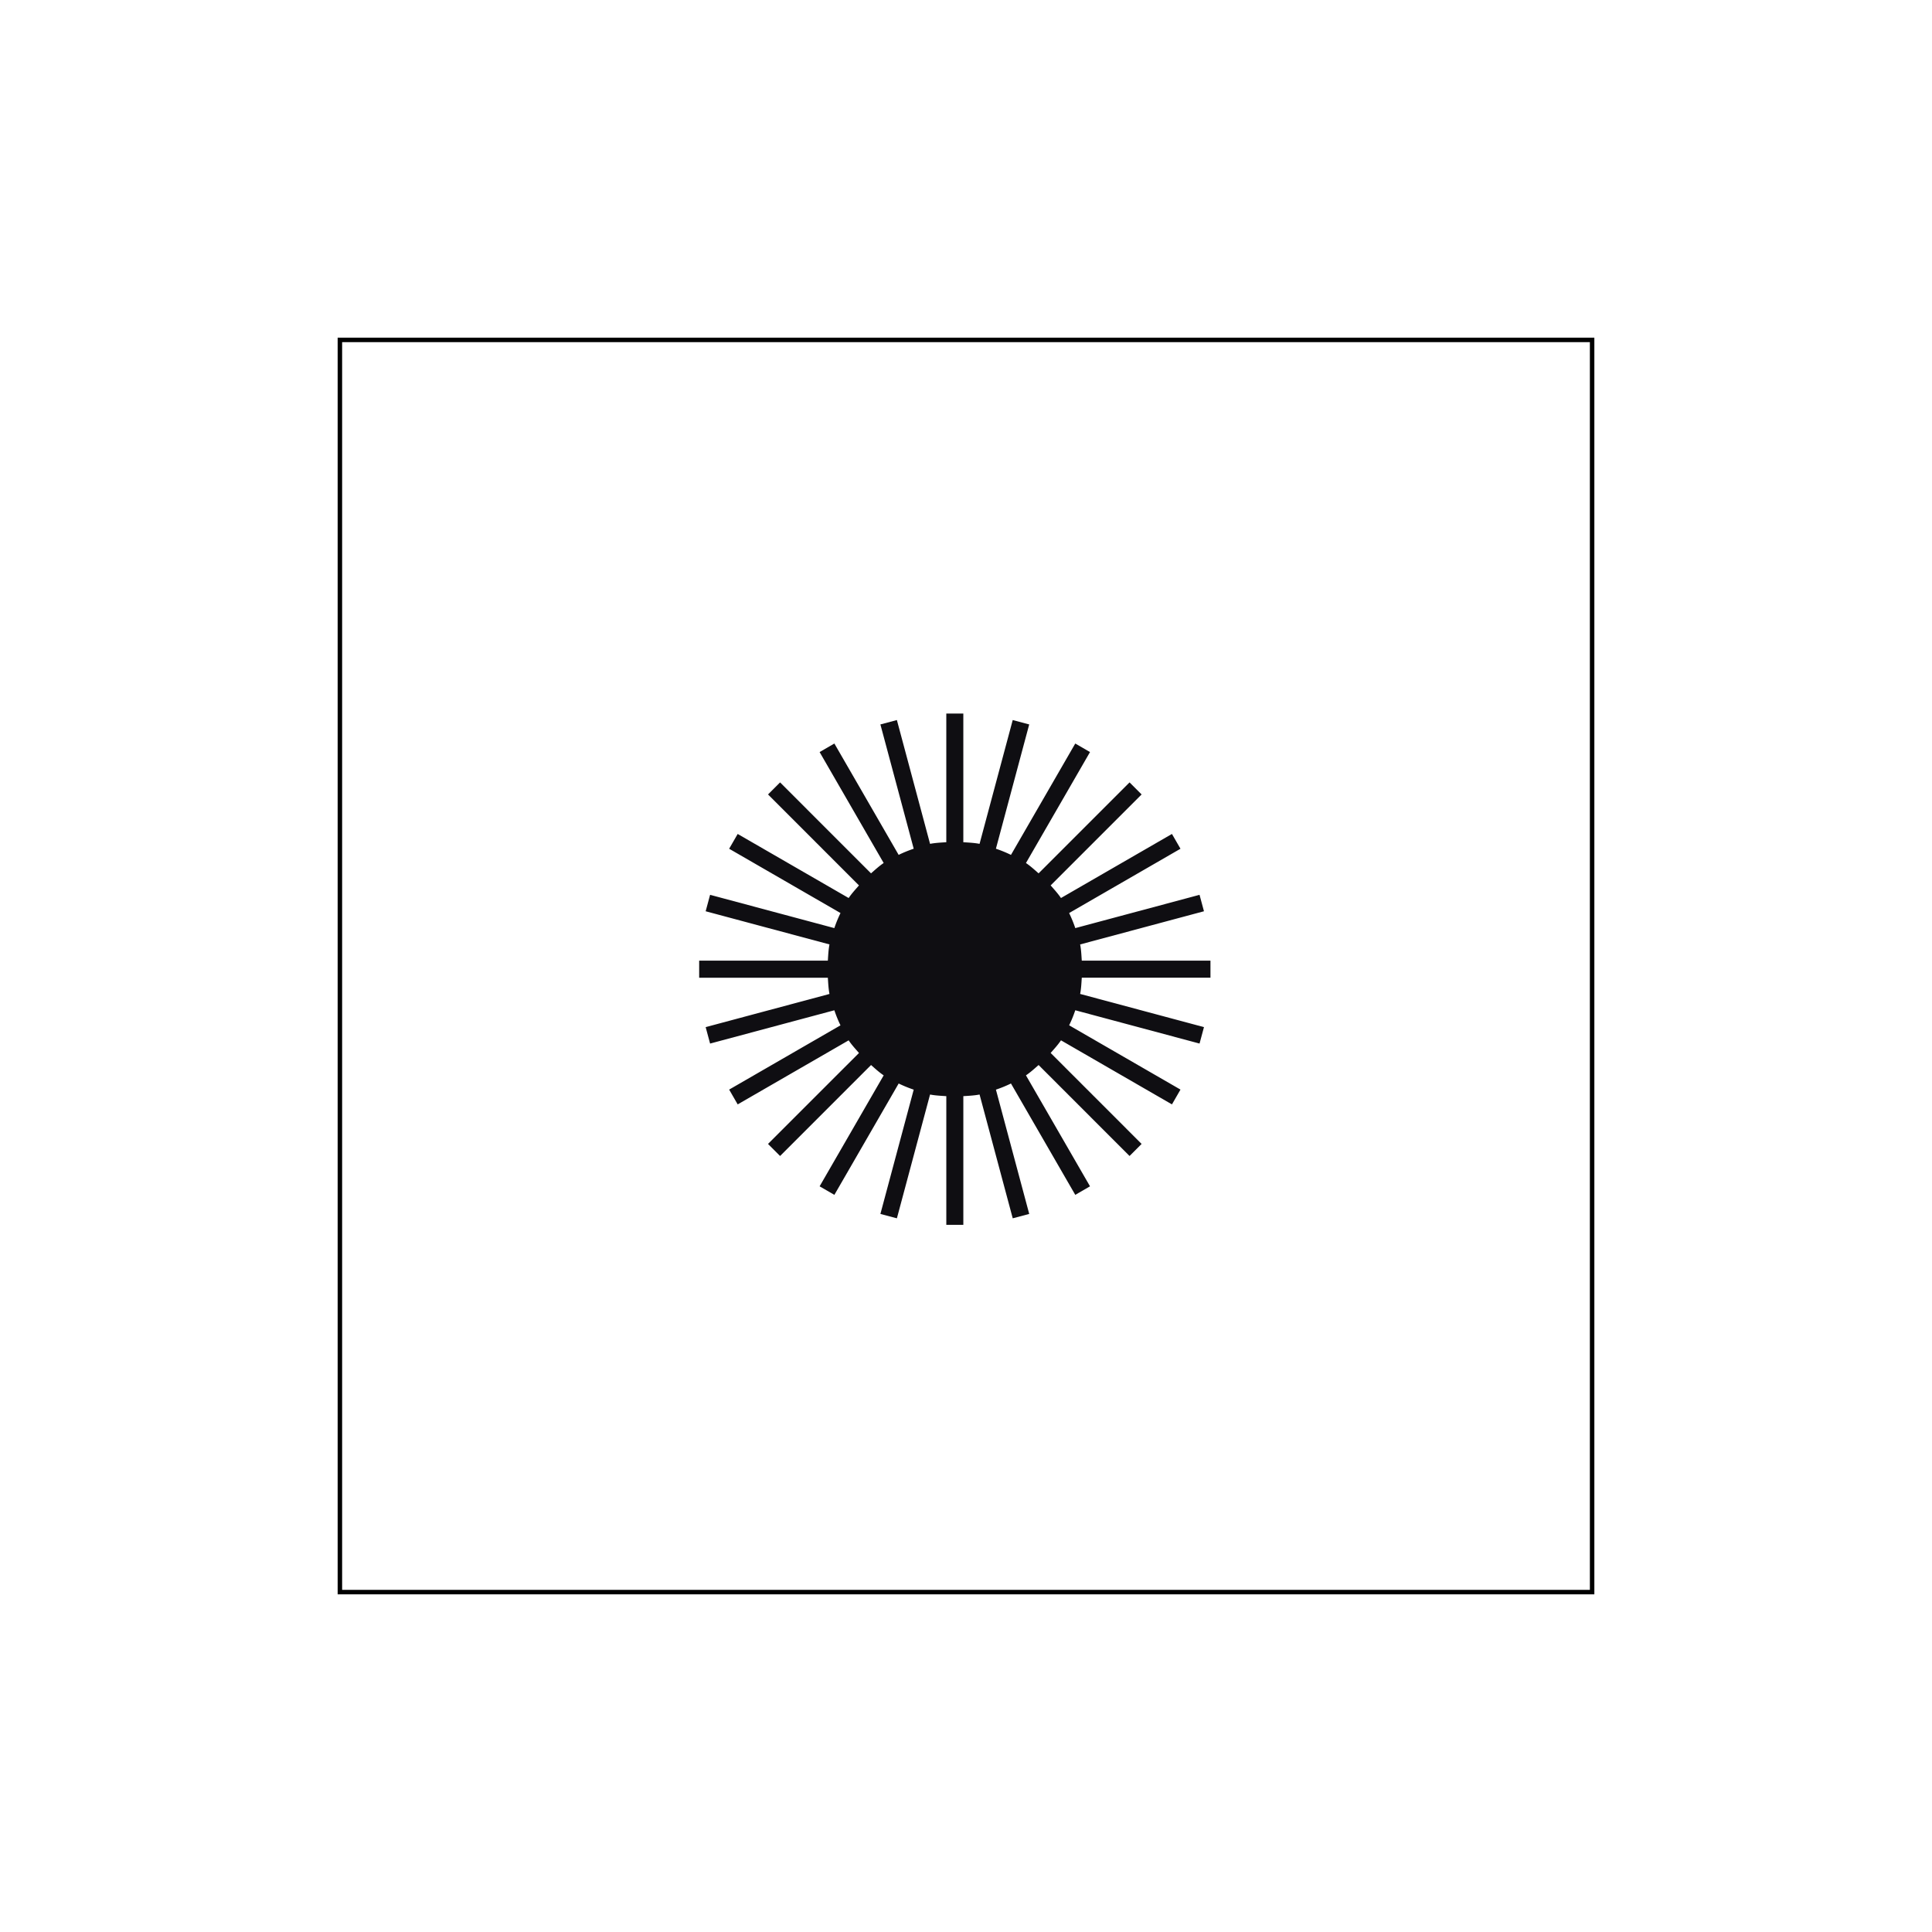 <svg width="216" height="216" fill="none" xmlns="http://www.w3.org/2000/svg"><path stroke="#000" stroke-width=".5" d="M38 38h140v140H38z"/><path d="M135.331 109.311v-1.908h-14.387c-.041-.611-.068-1.227-.183-1.814l13.844-3.709-.495-1.838-13.892 3.722a14.101 14.101 0 0 0-.689-1.685l12.45-7.188-.954-1.654-12.407 7.163c-.34-.506-.754-.952-1.154-1.41l10.169-10.169-1.348-1.348-10.169 10.17c-.458-.402-.906-.816-1.413-1.156l7.162-12.405-1.649-.954-7.188 12.45a14.105 14.105 0 0 0-1.684-.69l3.723-13.896-1.843-.49-3.708 13.842c-.588-.115-1.204-.142-1.815-.182V79.775h-1.903v14.386c-.612.041-1.228.068-1.816.183l-3.709-13.842-1.843.49 3.724 13.896c-.58.198-1.14.421-1.683.689l-7.187-12.45-1.65.955 7.162 12.404c-.508.341-.955.755-1.414 1.156L87.214 87.473l-1.348 1.348L96.035 98.99c-.4.457-.814.904-1.154 1.41l-12.407-7.163-.954 1.654 12.45 7.188a14.004 14.004 0 0 0-.69 1.684l-13.891-3.721-.495 1.838 13.843 3.708c-.115.588-.142 1.204-.183 1.815H78.168v1.908h14.386c.041.611.068 1.227.183 1.815l-13.843 3.708.495 1.838 13.892-3.722c.197.579.42 1.139.687 1.682l-12.448 7.186.954 1.655 12.406-7.162c.34.507.754.954 1.155 1.413l-10.17 10.169 1.349 1.348 10.17-10.17c.457.401.905.815 1.412 1.156l-7.162 12.405 1.65.954 7.188-12.45c.542.267 1.102.49 1.681.688l-3.723 13.894 1.843.49 3.708-13.84c.589.116 1.205.142 1.817.183v14.388h1.903v-14.388c.612-.041 1.227-.067 1.815-.183l3.708 13.84 1.843-.49-3.722-13.894a14.052 14.052 0 0 0 1.682-.688l7.189 12.45 1.649-.954-7.162-12.406c.507-.34.954-.754 1.413-1.155l10.169 10.17 1.348-1.348-10.169-10.17c.401-.458.815-.906 1.155-1.413l12.406 7.163.954-1.655-12.449-7.187c.268-.542.49-1.102.688-1.681l13.892 3.722.495-1.838-13.844-3.709c.115-.588.142-1.203.183-1.814h14.387Z" fill="#0F0E12"/></svg>